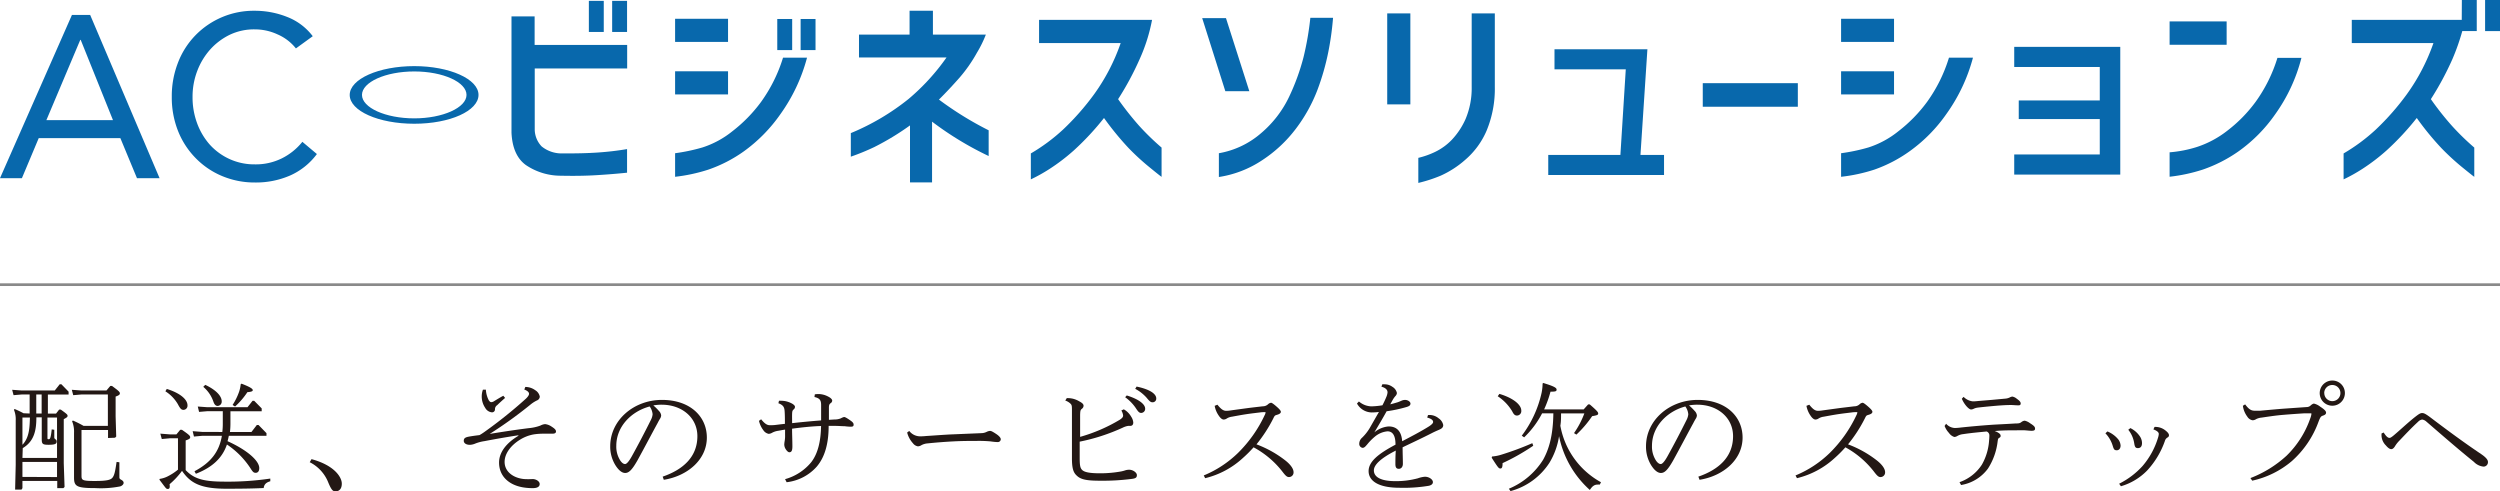 <svg xmlns="http://www.w3.org/2000/svg" viewBox="0 0 464.67 91.32"><defs><style>.cls-1{fill:#0868ac;}.cls-2{fill:#fff;stroke:#898989;stroke-miterlimit:10;stroke-width:0.5px;}.cls-3{fill:#231815;}</style></defs><g id="レイヤー_2" data-name="レイヤー 2"><g id="レイヤー_1-2" data-name="レイヤー 1"><rect class="cls-1" x="109.45" y="0.16" width="2.77" height="5.78"/><rect class="cls-1" x="113.78" y="0.16" width="2.77" height="5.78"/><path class="cls-1" d="M99.37,3.05h-4.3V24.66c.13,2.78,1,4.79,2.65,6a11.55,11.55,0,0,0,6.54,2q3.61.08,6.59-.1t5.7-.46V27.71q-2.64.45-5.46.64t-6.42.16a5.88,5.88,0,0,1-4-1.3,4.63,4.63,0,0,1-1.28-3.07V12.73h17.18V8.35H99.37Z"/><path class="cls-1" d="M141.46,18.94a27.19,27.19,0,0,1-5.34,5.46,17.26,17.26,0,0,1-5.54,3,34.27,34.27,0,0,1-5.1,1.08v4.38a31.14,31.14,0,0,0,6.14-1.32,25.86,25.86,0,0,0,6.65-3.42,28.82,28.82,0,0,0,6.79-6.91A32.07,32.07,0,0,0,150,10.72h-4.46A28.28,28.28,0,0,1,141.46,18.94Z"/><rect class="cls-1" x="148.81" y="3.53" width="2.77" height="5.78"/><rect class="cls-1" x="125.48" y="13.25" width="9.84" height="4.3"/><rect class="cls-1" x="144.47" y="3.53" width="2.77" height="5.78"/><rect class="cls-1" x="125.48" y="3.49" width="9.84" height="4.3"/><path class="cls-1" d="M178.36,14.42a27.26,27.26,0,0,0,3.21-4.6,21.56,21.56,0,0,0,1.67-3.39H173.4V2h-4.34V6.43h-9.4v4.25h16.27a40.3,40.3,0,0,1-7.05,7.71,43.85,43.85,0,0,1-10.74,6.35v4.38a42,42,0,0,0,4.41-1.81,48.82,48.82,0,0,0,6.59-4V33.9h4.1V22.61A59.91,59.91,0,0,0,183.76,29V24.22a62.16,62.16,0,0,1-9.24-5.71C175.89,17.15,177.16,15.78,178.36,14.42Z"/><path class="cls-1" d="M211.72,23.37a55.93,55.93,0,0,1-3.9-4.94,54.36,54.36,0,0,0,4-7.43,32,32,0,0,0,2.31-7.31h-21V8H208.3a36.7,36.7,0,0,1-4.91,9.48,47.58,47.58,0,0,1-5.79,6.59,34.33,34.33,0,0,1-6,4.45v4.82A30.77,30.77,0,0,0,195,31.45a36.4,36.4,0,0,0,4.62-3.52,50.17,50.17,0,0,0,5.58-6,54,54,0,0,0,4.58,5.6A43.84,43.84,0,0,0,213.55,31c1.16.95,1.94,1.58,2.35,1.87V27.43A46.51,46.51,0,0,1,211.72,23.37Z"/><polygon class="cls-1" points="232.21 16.95 227.87 3.37 223.45 3.37 227.75 16.95 232.21 16.95"/><path class="cls-1" d="M242.27,10.68A41,41,0,0,1,239.6,18a20.26,20.26,0,0,1-5.18,6.73,16.16,16.16,0,0,1-7.87,3.75v4.42a19.93,19.93,0,0,0,8-3.09,25,25,0,0,0,6.34-5.92,29.13,29.13,0,0,0,4-7.23,45.09,45.09,0,0,0,2-7,54,54,0,0,0,.88-6.35h-4.22A54.66,54.66,0,0,1,242.27,10.68Z"/><path class="cls-1" d="M273.54,16.22a14.74,14.74,0,0,1-1.14,5.91A13.77,13.77,0,0,1,269.83,26a10.81,10.81,0,0,1-3.12,2.25,15.33,15.33,0,0,1-3.09,1.09V34a26.67,26.67,0,0,0,4.16-1.35,18.07,18.07,0,0,0,4.62-3,14.78,14.78,0,0,0,3.91-5.36,20.34,20.34,0,0,0,1.53-8.14V2.49h-4.3Z"/><rect class="cls-1" x="257.84" y="2.49" width="4.3" height="16.91"/><polygon class="cls-1" points="306.2 9.16 288.93 9.16 288.93 12.89 302.18 12.89 301.18 28.8 287.77 28.8 287.77 32.53 309.29 32.53 309.29 28.8 304.91 28.8 306.2 9.16"/><rect class="cls-1" x="316.49" y="15.46" width="17.67" height="4.38"/><path class="cls-1" d="M358.18,18.94a27.19,27.19,0,0,1-5.34,5.46,17.26,17.26,0,0,1-5.54,3,34.27,34.27,0,0,1-5.1,1.08v4.38a31,31,0,0,0,6.14-1.32A25.86,25.86,0,0,0,355,28.07a28.63,28.63,0,0,0,6.79-6.91,32.07,32.07,0,0,0,4.92-10.44h-4.46A28,28,0,0,1,358.18,18.94Z"/><rect class="cls-1" x="342.2" y="3.49" width="9.84" height="4.3"/><rect class="cls-1" x="342.2" y="13.25" width="9.84" height="4.3"/><polygon class="cls-1" points="374.38 12.45 390.28 12.45 390.28 18.67 375.22 18.67 375.22 22.13 390.28 22.13 390.28 28.71 374.38 28.71 374.38 32.45 394.09 32.45 394.09 8.71 374.38 8.71 374.38 12.45"/><rect class="cls-1" x="403.26" y="3.98" width="10.6" height="4.34"/><path class="cls-1" d="M419.24,18.94a26.44,26.44,0,0,1-5.34,5.42,18.54,18.54,0,0,1-5.54,2.95,22.68,22.68,0,0,1-5.1,1v4.54a31,31,0,0,0,6.14-1.32,26.48,26.48,0,0,0,6.67-3.4,28.19,28.19,0,0,0,6.83-6.91,31.08,31.08,0,0,0,4.86-10.46H423.3A28,28,0,0,1,419.24,18.94Z"/><path class="cls-1" d="M457.56,3.69H437.12V8H452.3a37,37,0,0,1-4.92,9.48,47.56,47.56,0,0,1-5.78,6.59,34.33,34.33,0,0,1-6,4.45v4.82A30.77,30.77,0,0,0,439,31.45a36.4,36.4,0,0,0,4.62-3.52,50.17,50.17,0,0,0,5.58-6,52.75,52.75,0,0,0,4.58,5.6A45.39,45.39,0,0,0,457.54,31c1.17.95,1.95,1.58,2.35,1.87V27.43a46.33,46.33,0,0,1-4.17-4.06,54.13,54.13,0,0,1-3.9-4.94,55.6,55.6,0,0,0,4-7.43,41.07,41.07,0,0,0,1.84-5.22h2.69V0h-2.77Z"/><rect class="cls-1" x="461.9" width="2.77" height="5.78"/><path class="cls-1" d="M77,12.29c-6.6,0-12,2.4-12,5.36S70.35,23,77,23s11.94-2.4,11.94-5.36S83.54,12.29,77,12.29ZM77,22c-5.37,0-9.72-2-9.72-4.36s4.35-4.36,9.72-4.36,9.71,2,9.71,4.36S82.31,22,77,22Z"/><path class="cls-1" d="M13.37,2.78,0,33.12H4.07L7.2,25.67H22.37l3.09,7.45h4.2L16.76,2.78ZM8.62,22.33l6.3-14.92H15l6,14.92Z"/><path class="cls-1" d="M52.33,29.46a10.91,10.91,0,0,1-5,1.09,11.09,11.09,0,0,1-4.69-1A11.22,11.22,0,0,1,39,26.89a12.43,12.43,0,0,1-2.37-4A13.85,13.85,0,0,1,35.79,18a13.35,13.35,0,0,1,.86-4.78,12.76,12.76,0,0,1,2.4-4,11.86,11.86,0,0,1,3.66-2.76,10.49,10.49,0,0,1,4.65-1,10,10,0,0,1,4.2.92A8.79,8.79,0,0,1,55,9l3.13-2.27A10.92,10.92,0,0,0,53.3,3.12,16.23,16.23,0,0,0,47.36,2a15.12,15.12,0,0,0-11.1,4.63,15,15,0,0,0-3.19,5.05A17.06,17.06,0,0,0,31.93,18a16.79,16.79,0,0,0,1.18,6.39,15.11,15.11,0,0,0,3.26,5,14.83,14.83,0,0,0,4.91,3.33,15.55,15.55,0,0,0,6.08,1.2,15.9,15.9,0,0,0,6.54-1.29,12.48,12.48,0,0,0,5-4l-2.7-2.27A11.34,11.34,0,0,1,52.33,29.46Z"/><line class="cls-2" y1="52.91" x2="464.67" y2="52.91"/><path class="cls-3" d="M5.51,76.86V73.32H4.06l-1.54.13-.26-1,1.8.13h6.12l.92-1.16h.31l1.34,1.38v.53H8.9v3.54h1.52l.57-.74h.31c1.15.83,1.26.94,1.26,1.16s-.14.31-.71.62v8.18L12,90.51l-.22.22-1.14,0V89.39H4.17v1.34L4,91,2.81,91l.11-4.6V78.16a4.59,4.59,0,0,0-.33-2l.13-.14a17.57,17.57,0,0,1,1.65.79ZM4.17,85.12H10.6V77.61H8.82v3.72c0,.27,0,.31.24.31s.39-.24.55-1.83l.48.07c0,.77,0,1.14,0,1.34a.45.45,0,0,0,.22.44.42.42,0,0,1,.22.44c0,.42-.37.57-1.52.57s-1.25-.19-1.25-1.1v-4h-1c0,2.36-.37,4.43-2.53,5.72Zm0-2.45c1.3-1.34,1.34-3.3,1.39-5.06H4.17Zm6.43,6V85.86H4.17v2.78ZM7.74,73.32h-1v3.54h1Zm7.41,6.6V88.4c0,.85.13,1,2.47,1s3-.22,3.32-.66.46-1.06.73-2.88l.52.06c0,1.92,0,2.31,0,2.78,0,.26.11.35.35.48s.44.31.44.57-.28.55-.66.66a18.66,18.66,0,0,1-4.66.31c-3.48,0-3.9-.35-3.9-2l0-4V80.45a5,5,0,0,0-.36-2.15l.14-.14a19.15,19.15,0,0,1,2,1h4.51V73.32H15.15l-1.54.13-.26-1,1.8.13h4.64l.71-.85h.31c1.23.9,1.47,1.12,1.47,1.38s-.2.38-.79.6v3.69l.11,3.74-.22.22-1.3.05V79.92Z"/><path class="cls-3" d="M34.51,87.38c1.5,1.57,3.21,2.14,7.13,2.14a53.85,53.85,0,0,0,8.6-.57v.5c-.83.24-1.14.62-1.23,1.26-1.6.08-3.72.13-6.89.13-4.95,0-6.75-1.1-8.29-3.32A14.31,14.31,0,0,1,31.52,90c.09.62,0,.88-.33.88s-.33-.11-1.56-1.72l.06-.15a4.76,4.76,0,0,0,1.63-.55,9.75,9.75,0,0,0,1.76-1.17V81.46H31.61l-1.54.14-.27-1,1.81.14h1.18l.71-.86h.31c1.3.9,1.54,1.12,1.54,1.38s-.2.38-.84.6ZM31,72.29c2.34.72,3.85,1.89,3.85,3.06a.77.77,0,0,1-.72.83c-.4,0-.6-.15-1.08-1.07a7,7,0,0,0-2.31-2.38Zm10.32,8a12.14,12.14,0,0,0,.09-1.63V76.43h-2.9L37,76.56l-.24-1,1.81.13H46l.94-1.19h.31l1.39,1.41v.53H42.83v2.15a13.13,13.13,0,0,1-.09,1.7h4l1-1.3h.31l1.48,1.52V81h-7a10.56,10.56,0,0,1-.24,1c3.78,1.71,5.9,3.69,5.9,5,0,.61-.29.88-.66.88s-.53-.13-1-.88a15.47,15.47,0,0,0-4.35-4.38c-.86,2.51-2.69,4.23-5.77,5.44l-.26-.47C39.15,86,40.74,84,41.24,81H37.61l-1.56.14-.24-1,1.8.14Zm-3.17-8.76c2.12,1,3.06,2.15,3.06,3.06a.8.8,0,0,1-.75.86c-.28,0-.57-.14-.79-.78a6.21,6.21,0,0,0-1.89-2.77Zm6.74-.22c1.82.7,2.09,1,2.09,1.21s-.29.31-1,.37a13.93,13.93,0,0,1-2.29,2.67l-.46-.29a11.44,11.44,0,0,0,1.23-2.51,6.69,6.69,0,0,0,.28-1.34Z"/><path class="cls-3" d="M57.9,85.34c4.24,1.14,5.63,3.34,5.63,4.55,0,1-.51,1.43-1.14,1.43-.47,0-.73-.11-1.35-1.58a7.17,7.17,0,0,0-3.47-3.83Z"/><path class="cls-3" d="M96.31,80.91C94.24,81.22,92,81.62,90,82a7.47,7.47,0,0,0-1.65.44,2.85,2.85,0,0,1-1,.24c-.71,0-1.15-.31-1.15-.75s.24-.64.93-.77c.48-.09,1.12-.18,2-.29a9.64,9.64,0,0,0,.86-.55,84.53,84.53,0,0,0,7.76-6.22c.4-.38.58-.69.58-.9s-.14-.51-.88-.8l.19-.48a3.13,3.13,0,0,1,1.85.61,1.8,1.8,0,0,1,.84,1.19.8.8,0,0,1-.53.71,6,6,0,0,0-1.25.81,78.94,78.94,0,0,1-7.53,5.41c2.51-.41,4.86-.77,7.26-1.07a8.48,8.48,0,0,0,2.14-.47,2.32,2.32,0,0,1,.9-.28,2.65,2.65,0,0,1,1.23.48c.55.35.79.6.79.88s-.19.42-.7.42h-1.72a11.51,11.51,0,0,0-1.71.13,7.2,7.2,0,0,0-2.58,1c-1.8,1.12-2.84,2.66-2.84,4.11,0,1.83,1.63,3,3.61,3.19a12.83,12.83,0,0,0,1.59,0c.66,0,1.32.43,1.32.92s-.42.77-1.3.77a10.82,10.82,0,0,1-1.83-.15c-2.7-.47-4.42-2.16-4.42-4.6,0-1.85,1.28-3.61,3.63-5Zm-6-8.49a4.79,4.79,0,0,0,.55,2c.18.26.33.33.46.33a1.16,1.16,0,0,0,.6-.24c.55-.33,1.08-.66,1.63-.95l.33.4c-.47.42-1,.88-1.46,1.34A.9.9,0,0,0,92,76v.09a.54.54,0,0,1-.59.55,1.6,1.6,0,0,1-1.23-.84,3.77,3.77,0,0,1-.64-2.11,3.64,3.64,0,0,1,.22-1.26Z"/><path class="cls-3" d="M123.17,88.59c3.79-1.3,6.45-3.67,6.45-7.52,0-3.39-2.8-5.85-6.65-5.85a9.32,9.32,0,0,0-1.54.13,9.59,9.59,0,0,1,1.06,1.05,1.37,1.37,0,0,1,.4.82,1.29,1.29,0,0,1-.25.66c-.08.15-.22.37-.41.75-1.13,2.06-2.36,4.42-3.74,6.93-1,1.76-1.59,2.35-2.29,2.35-.51,0-1.15-.37-1.85-1.5a6.58,6.58,0,0,1-.93-3.47c0-4.82,4.36-8.61,9.62-8.61s8.34,3.11,8.34,7c0,4.07-3.54,7.13-8,7.85Zm-5.76-3.74c1.21-2.18,2.51-4.66,3.58-6.82A2.86,2.86,0,0,0,121.3,77a2.9,2.9,0,0,0-.55-1.45c-3.34.88-6.2,3.68-6.2,7.31a4.75,4.75,0,0,0,.79,2.81c.31.42.59.58.84.58S116.81,85.91,117.41,84.85Z"/><path class="cls-3" d="M145.92,89.06a9.61,9.61,0,0,0,4.86-3.15c1.28-1.65,1.78-4,1.83-6.73-1.76.06-3.63.26-5.39.5,0,1,.06,2.16.06,3.3,0,.82-.19,1.08-.57,1.08-.22,0-.5-.29-.7-.62a1.69,1.69,0,0,1-.24-.83,5.26,5.26,0,0,1,.08-.66,5.51,5.51,0,0,0,.07-1.1v-1c-.44.06-.86.15-1.28.22a3.36,3.36,0,0,0-1.1.35,1.47,1.47,0,0,1-.66.22,1.55,1.55,0,0,1-1-.68,4.53,4.53,0,0,1-.81-1.74l.4-.29c.68.84,1.12,1.1,1.6,1.1A8.34,8.34,0,0,0,144,79c.61-.07,1.25-.16,1.89-.22,0-.8,0-1.63-.05-2.34s-.22-1.14-1.16-1.49l.11-.46a2.83,2.83,0,0,1,.5,0,4.16,4.16,0,0,1,1.76.44c.42.2.71.46.71.68a.62.62,0,0,1-.27.51c-.19.18-.24.31-.26.77s0,1.1,0,1.76c1.78-.2,3.58-.37,5.39-.51,0-1.07,0-1.93,0-2.86s-.29-1.27-1.24-1.49l.07-.49a3.68,3.68,0,0,1,.66-.06,3.87,3.87,0,0,1,1.8.46c.58.29.77.57.77.77a.59.59,0,0,1-.28.46c-.2.15-.31.27-.33.75,0,.79,0,1.47,0,2.35l1-.06a3.11,3.11,0,0,0,1.23-.22,2.15,2.15,0,0,1,.58-.24c.19,0,.46.15,1.05.55s.73.59.73.88-.15.37-.55.37a8.87,8.87,0,0,1-1.1-.09c-.53,0-1.15-.06-1.74-.06-.42,0-.84,0-1.25,0,0,3.19-.66,5.76-2.23,7.59a8.81,8.81,0,0,1-5.58,2.88Z"/><path class="cls-3" d="M169,80.1a2.56,2.56,0,0,0,2,1c.24,0,.57,0,1.14-.06,1.79-.11,3.44-.25,5-.31l5.25-.22a2.33,2.33,0,0,0,1-.24,1.71,1.71,0,0,1,.62-.18c.22,0,.48.13,1.12.55s.88.77.88,1-.17.53-.59.53a12.56,12.56,0,0,1-1.32-.13,24.31,24.31,0,0,0-2.53-.09c-.95,0-2.69,0-4.38.09s-3.32.22-4.75.37a2.89,2.89,0,0,0-1.17.33,1.29,1.29,0,0,1-.66.22,1.42,1.42,0,0,1-.92-.57,4.68,4.68,0,0,1-1.08-2Z"/><path class="cls-3" d="M198.28,74a2.06,2.06,0,0,1,.33,0,4.17,4.17,0,0,1,2,.6c.53.28.79.52.79.81a.73.73,0,0,1-.31.57c-.26.22-.3.31-.33,1.12,0,1.3,0,2.71,0,4.1A30.31,30.31,0,0,0,208.16,78c.48-.33.59-.53.59-.77a2.16,2.16,0,0,0-.33-.93l.46-.22a3.66,3.66,0,0,1,1.37,1.37,2.26,2.26,0,0,1,.39,1.08c0,.39-.19.63-.57.63-.15,0-.28,0-.39,0a3.51,3.51,0,0,0-1,.33,36.16,36.16,0,0,1-8,2.6v3c0,1.49.11,1.93.48,2.28s1.21.6,3.24.6a21.58,21.58,0,0,0,4-.35,5.91,5.91,0,0,0,.75-.2,2.33,2.33,0,0,1,.75-.11c.66,0,1.41.51,1.41,1s-.27.62-1,.71a42.61,42.61,0,0,1-5.83.33c-2.6,0-3.65-.24-4.4-1-.58-.55-.84-1.32-.84-3.17V76.38c0-.83,0-1.08-.24-1.32a2.57,2.57,0,0,0-1-.61Zm11.15-.5c2.51.79,3.42,1.74,3.42,2.46a.76.76,0,0,1-.73.79c-.38,0-.57-.22-1.08-1a8.1,8.1,0,0,0-1.91-1.92Zm1.83-1.65c2.6.55,3.65,1.41,3.65,2.2a.67.67,0,0,1-.7.72c-.31,0-.51-.13-1.08-.83A7.51,7.51,0,0,0,211,72.27Z"/><path class="cls-3" d="M226.28,75.22c.75.94,1.17,1.14,1.66,1.14a6.29,6.29,0,0,0,.9-.09l2.86-.39c1.05-.14,2.09-.25,3-.36a1.42,1.42,0,0,0,1-.39,1,1,0,0,1,.55-.27c.11,0,.35.13.92.62s.9.84.9,1.06-.2.41-.68.55-.46.15-.77.77a26.56,26.56,0,0,1-3.08,4.73,20.13,20.13,0,0,1,5.37,3c1,.79,1.52,1.56,1.52,2.18a.85.85,0,0,1-.86.9c-.35,0-.62-.22-1.25-1.06A17,17,0,0,0,233,83.14a23.18,23.18,0,0,1-2,2,15.86,15.86,0,0,1-7,3.74l-.26-.51a20.1,20.1,0,0,0,6.36-4.18,24.34,24.34,0,0,0,4.95-7,1.57,1.57,0,0,0,.18-.51c0-.06,0-.08-.14-.08s-.52,0-.92.06c-.73.09-1.54.18-2.42.31s-1.85.31-2.77.48a2.34,2.34,0,0,0-.95.33,1.07,1.07,0,0,1-.59.2c-.27,0-.6-.26-.88-.68a4.55,4.55,0,0,1-.79-1.87Z"/><path class="cls-3" d="M256.93,71.43a1.83,1.83,0,0,1,.44,0,2.45,2.45,0,0,1,1.45.48,1.75,1.75,0,0,1,.82,1.14.92.92,0,0,1-.29.58,4.63,4.63,0,0,0-.48.68c-.16.29-.31.55-.46.84.57-.14,1-.27,1.43-.4.17-.07.39-.15.63-.26a1.72,1.72,0,0,1,.69-.16c.5,0,1,.33,1,.68s-.27.49-.66.62a25.21,25.21,0,0,1-3.77.81c-.74,1.35-1.58,2.75-2.28,3.92l0,0a4.73,4.73,0,0,1,2.64-1.1c1.61,0,2.4,1,2.53,2.75,1.76-.92,3.52-1.84,5-2.77.66-.44.75-.66.75-.81,0-.33-.31-.6-1.1-.82l.15-.46a2.64,2.64,0,0,1,2,.62,1.94,1.94,0,0,1,.83,1.23c0,.35-.15.62-.77.88-.46.2-.86.37-1.38.64-1.72.88-3.5,1.71-5.4,2.62,0,1.12.05,2.13.05,3.08,0,.52-.29.92-.75.92s-.64-.28-.64-.88,0-1.5.07-2.51c-2.77,1.41-4.07,2.64-4.07,3.68,0,1.25,1.32,2,4,2a15.54,15.54,0,0,0,4.18-.53,5.09,5.09,0,0,1,1.3-.29c.79,0,1.49.51,1.49,1,0,.35-.28.57-.75.68a28.32,28.32,0,0,1-5.45.37c-4,0-5.75-1.32-5.75-3.1s1.85-3.24,5-4.91c0-1.85-.62-2.48-1.5-2.48a4.27,4.27,0,0,0-2.35,1,9.77,9.77,0,0,0-1.39,1.41c-.31.35-.53.66-.88.66a.73.73,0,0,1-.62-.75,1.51,1.51,0,0,1,.51-1.12,8.52,8.52,0,0,0,1.43-1.8c.66-1.15,1.21-2.12,1.72-3a11.41,11.41,0,0,1-1.37.09A3.18,3.18,0,0,1,252.22,75l.36-.38a3.7,3.7,0,0,0,2.31.91,14.44,14.44,0,0,0,2.06-.2c.29-.55.53-1.08.73-1.56a2.74,2.74,0,0,0,.22-.84c0-.37-.22-.81-1.14-1.06Z"/><path class="cls-3" d="M277.32,84.85a7.83,7.83,0,0,0,1.83-.37,54,54,0,0,0,5.66-2.11l.17.48a39.74,39.74,0,0,1-5.7,3.23c0,.75-.11,1-.41,1s-.44-.17-1.61-2Zm1.37-11.64c2.53.75,4.07,2,4.07,3.11a.83.83,0,0,1-.79.92c-.4,0-.62-.22-.9-.79a8.7,8.7,0,0,0-2.69-2.8Zm11.46,3.63c0,.77,0,1.54-.13,2.29a15,15,0,0,0,7.55,10.5l-.22.44a2.73,2.73,0,0,0-.4,0c-.59,0-1,.29-1.45,1a18.24,18.24,0,0,1-5.72-10A13.42,13.42,0,0,1,288,86a12.46,12.46,0,0,1-7.24,5.28l-.31-.44a13.69,13.69,0,0,0,6.38-5.41c.95-1.74,1.83-4.14,1.89-8.61h-2.09a17,17,0,0,1-3.34,4.47l-.44-.31a20.54,20.54,0,0,0,3.69-8,9.17,9.17,0,0,0,.18-1.69l.11-.11c2,.61,2.49.9,2.49,1.23s-.2.39-1.13.39A20.64,20.64,0,0,1,287,76.1h7.35l.83-.93h.31c1.34,1.17,1.56,1.43,1.56,1.69s-.22.34-1.12.49A20.29,20.29,0,0,1,293,80.78l-.44-.28a16.35,16.35,0,0,0,1.92-3.66Z"/><path class="cls-3" d="M315.67,88.59c3.79-1.3,6.45-3.67,6.45-7.52,0-3.39-2.8-5.85-6.65-5.85a9.32,9.32,0,0,0-1.54.13A9.59,9.59,0,0,1,315,76.4a1.37,1.37,0,0,1,.4.82,1.29,1.29,0,0,1-.25.66c-.08.15-.22.37-.41.75-1.13,2.06-2.36,4.42-3.74,6.93-1,1.76-1.59,2.35-2.29,2.35-.51,0-1.15-.37-1.85-1.5a6.58,6.58,0,0,1-.92-3.47c0-4.82,4.35-8.61,9.61-8.61s8.34,3.11,8.34,7c0,4.07-3.54,7.13-8,7.85Zm-5.76-3.74c1.21-2.18,2.51-4.66,3.58-6.82A2.86,2.86,0,0,0,313.8,77a2.9,2.9,0,0,0-.55-1.45c-3.34.88-6.2,3.68-6.2,7.31a4.75,4.75,0,0,0,.79,2.81c.31.42.59.58.84.58S309.31,85.91,309.91,84.85Z"/><path class="cls-3" d="M336.29,75.22c.74.94,1.16,1.14,1.65,1.14a6.29,6.29,0,0,0,.9-.09l2.86-.39c1.05-.14,2.09-.25,2.95-.36a1.4,1.4,0,0,0,1-.39,1,1,0,0,1,.55-.27c.11,0,.35.13.92.62s.9.84.9,1.06-.2.41-.68.55-.46.15-.77.77a26.56,26.56,0,0,1-3.08,4.73,20.13,20.13,0,0,1,5.37,3c1,.79,1.52,1.56,1.52,2.18a.85.85,0,0,1-.86.9c-.35,0-.62-.22-1.25-1.06A17,17,0,0,0,343,83.14a23.18,23.18,0,0,1-2,2,15.88,15.88,0,0,1-7,3.74l-.27-.51a20.1,20.1,0,0,0,6.36-4.18,24.34,24.34,0,0,0,4.95-7,1.57,1.57,0,0,0,.18-.51c0-.06,0-.08-.13-.08s-.53,0-.93.06c-.73.09-1.54.18-2.42.31s-1.85.31-2.77.48a2.34,2.34,0,0,0-.95.33,1.07,1.07,0,0,1-.59.2c-.27,0-.6-.26-.88-.68a4.68,4.68,0,0,1-.79-1.87Z"/><path class="cls-3" d="M361.72,78.76a2.27,2.27,0,0,0,1.63.79,9.68,9.68,0,0,0,1.12-.09c2.11-.22,3.85-.37,5.67-.5,1.37-.09,2.82-.14,4.45-.25.72,0,.84-.06,1.1-.24a1.18,1.18,0,0,1,.64-.28,2.65,2.65,0,0,1,1,.48c.77.48.92.7.92,1s-.19.4-.66.4c-.28,0-.92-.07-1.25-.09s-1,0-1.59,0c-1.14,0-2.61,0-4,.14a3.11,3.11,0,0,1,.51.22c.44.24.59.44.59.63s0,.25-.24.4-.24.2-.31.66a11.92,11.92,0,0,1-1.8,5.06,7.77,7.77,0,0,1-5,3.06l-.29-.53a8.08,8.08,0,0,0,4.16-3.26,10.43,10.43,0,0,0,1.34-4.51,8.08,8.08,0,0,0,.05-.85.78.78,0,0,0-.51-.8c-1.45.14-2.88.27-4.35.49a2.75,2.75,0,0,0-1.1.35,1.18,1.18,0,0,1-.55.18,1.92,1.92,0,0,1-1-.75,3.86,3.86,0,0,1-.81-1.3Zm3.25-5a2.84,2.84,0,0,0,1.7.84c.22,0,.42,0,1.05-.07l2.42-.2,2.6-.24a2.21,2.21,0,0,0,.81-.22,1.37,1.37,0,0,1,.49-.16,1.79,1.79,0,0,1,.81.4c.33.24.73.53.73.86s-.18.37-.44.37c-.55,0-.86-.06-1.39-.06-1.07,0-2.44.11-3.41.2s-2,.19-2.73.28a2.51,2.51,0,0,0-.77.22,1.11,1.11,0,0,1-.48.13c-.22,0-.55-.26-.86-.61a5.34,5.34,0,0,1-.86-1.39Z"/><path class="cls-3" d="M391.7,80.19a5.09,5.09,0,0,1,2.05,1.52,2.12,2.12,0,0,1,.4,1.1c0,.52-.27.88-.71.88s-.55-.16-.75-.82a5.71,5.71,0,0,0-1.36-2.33Zm8.76-.84a3,3,0,0,1,2.09.71c.35.28.59.57.59.83a.44.44,0,0,1-.26.42,1.08,1.08,0,0,0-.5.66,15.68,15.68,0,0,1-3.31,5.5,11.17,11.17,0,0,1-4.86,2.91l-.33-.47a14.84,14.84,0,0,0,4.34-3.28,14.49,14.49,0,0,0,2.88-5.25,2.91,2.91,0,0,0,.15-.71c0-.28-.24-.57-1-.86Zm-4.49.22a4.55,4.55,0,0,1,1.85,1.67,2.25,2.25,0,0,1,.31,1.13c0,.59-.27.92-.75.92s-.59-.24-.7-.92a5.28,5.28,0,0,0-1.1-2.49Z"/><path class="cls-3" d="M418.28,88.86A21.11,21.11,0,0,0,425,84.7a17.8,17.8,0,0,0,4.38-6.87,3.55,3.55,0,0,0,.24-.88c0-.11,0-.13-.18-.13l-1.09,0c-1.44.09-2.65.18-4,.29s-2.77.33-4,.51a2.77,2.77,0,0,0-1,.28,1.32,1.32,0,0,1-.66.22,1.46,1.46,0,0,1-1-.7,4.26,4.26,0,0,1-.81-2l.42-.26c.7.94,1.14,1.18,1.8,1.18l1,0c1.41-.13,2.82-.26,4.2-.37l4.43-.31a1.07,1.07,0,0,0,.81-.36c.31-.24.44-.28.57-.28a3,3,0,0,1,1.15.57c.81.53,1.08.84,1.08,1.1s-.16.42-.55.55-.49.22-.82,1.06a18,18,0,0,1-5,7.41,17,17,0,0,1-7.35,3.63Zm17.56-15.8a2.34,2.34,0,1,1-2.33-2.33A2.32,2.32,0,0,1,435.84,73.06Zm-3.83,0a1.5,1.5,0,1,0,1.5-1.5A1.49,1.49,0,0,0,432,73.06Z"/><path class="cls-3" d="M443.05,80.39c.44.7.77,1,1.08,1,.15,0,.33-.09.79-.47,1.43-1.21,2.58-2.33,4-3.45.6-.46.93-.7,1.28-.7s.68.19,1.41.72c3.26,2.47,6.34,4.75,9.53,6.89.94.64,1.29,1.1,1.29,1.47a.82.82,0,0,1-.83.88,2.9,2.9,0,0,1-1.78-.88c-3-2.42-5.84-4.9-8.85-7.5a1.43,1.43,0,0,0-.77-.37,1.31,1.31,0,0,0-.75.41c-1.27,1.17-2.4,2.38-3.47,3.5a5.66,5.66,0,0,0-.86,1.1c-.2.31-.42.49-.66.49s-.55-.16-1-.69a2.71,2.71,0,0,1-.81-2.09v-.13Z"/></g></g></svg>